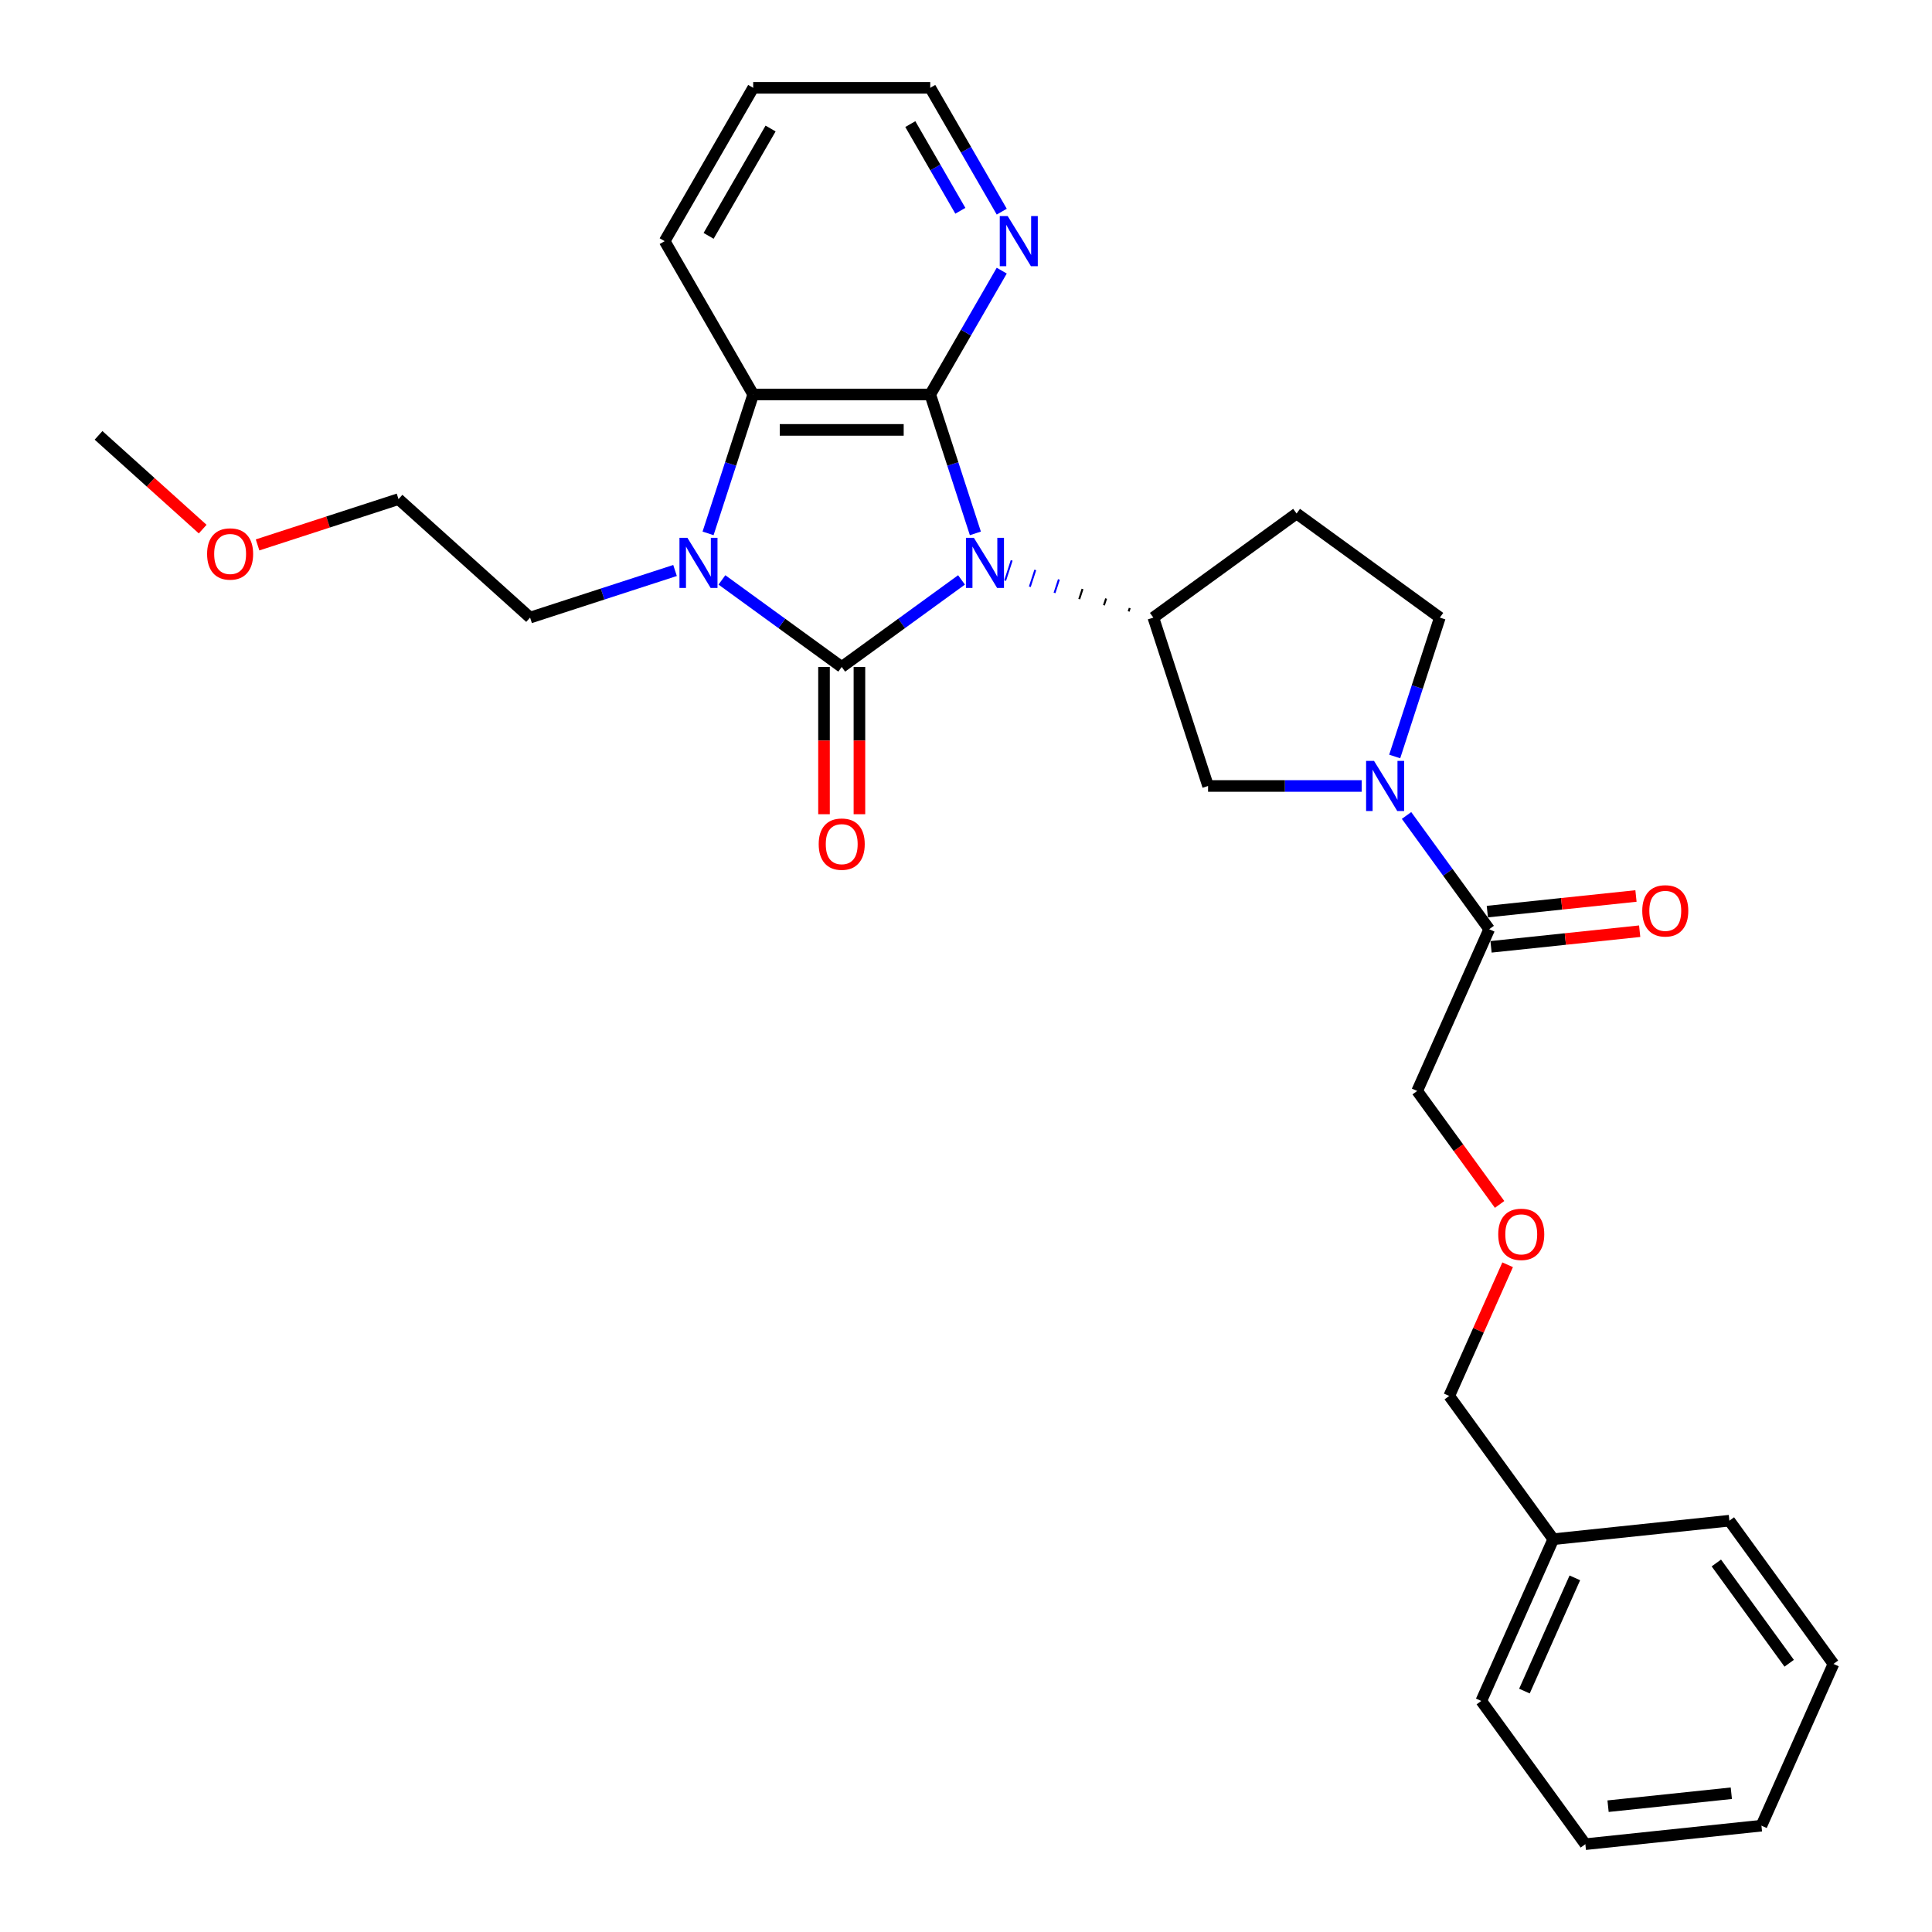 <?xml version='1.0' encoding='iso-8859-1'?>
<svg version='1.1' baseProfile='full'
              xmlns='http://www.w3.org/2000/svg'
                      xmlns:rdkit='http://www.rdkit.org/xml'
                      xmlns:xlink='http://www.w3.org/1999/xlink'
                  xml:space='preserve'
width='1000px' height='1000px' viewBox='0 0 1000 1000'>
<!-- END OF HEADER -->
<rect style='opacity:1.0;fill:#FFFFFF;stroke:none' width='1000' height='1000' x='0' y='0'> </rect>
<path class='bond-0' d='M 497.68,300.159 L 466.677,322.684' style='fill:none;fill-rule:evenodd;stroke:#0000FF;stroke-width:6px;stroke-linecap:butt;stroke-linejoin:miter;stroke-opacity:1' />
<path class='bond-0' d='M 466.677,322.684 L 435.673,345.21' style='fill:none;fill-rule:evenodd;stroke:#000000;stroke-width:6px;stroke-linecap:butt;stroke-linejoin:miter;stroke-opacity:1' />
<path class='bond-1' d='M 504.853,276.076 L 493.174,240.13' style='fill:none;fill-rule:evenodd;stroke:#0000FF;stroke-width:6px;stroke-linecap:butt;stroke-linejoin:miter;stroke-opacity:1' />
<path class='bond-1' d='M 493.174,240.13 L 481.494,204.185' style='fill:none;fill-rule:evenodd;stroke:#000000;stroke-width:6px;stroke-linecap:butt;stroke-linejoin:miter;stroke-opacity:1' />
<path class='bond-4' d='M 584.751,314.728 L 584.184,316.471' style='fill:none;fill-rule:evenodd;stroke:#000000;stroke-width:1.0px;stroke-linecap:butt;stroke-linejoin:miter;stroke-opacity:1' />
<path class='bond-4' d='M 572.53,309.794 L 571.397,313.28' style='fill:none;fill-rule:evenodd;stroke:#000000;stroke-width:1.0px;stroke-linecap:butt;stroke-linejoin:miter;stroke-opacity:1' />
<path class='bond-4' d='M 560.309,304.859 L 558.61,310.089' style='fill:none;fill-rule:evenodd;stroke:#000000;stroke-width:1.0px;stroke-linecap:butt;stroke-linejoin:miter;stroke-opacity:1' />
<path class='bond-4' d='M 548.088,299.925 L 545.823,306.898' style='fill:none;fill-rule:evenodd;stroke:#0000FF;stroke-width:1.0px;stroke-linecap:butt;stroke-linejoin:miter;stroke-opacity:1' />
<path class='bond-4' d='M 535.867,294.991 L 533.035,303.706' style='fill:none;fill-rule:evenodd;stroke:#0000FF;stroke-width:1.0px;stroke-linecap:butt;stroke-linejoin:miter;stroke-opacity:1' />
<path class='bond-4' d='M 523.647,290.056 L 520.248,300.515' style='fill:none;fill-rule:evenodd;stroke:#0000FF;stroke-width:1.0px;stroke-linecap:butt;stroke-linejoin:miter;stroke-opacity:1' />
<path class='bond-2' d='M 435.673,345.21 L 404.669,322.684' style='fill:none;fill-rule:evenodd;stroke:#000000;stroke-width:6px;stroke-linecap:butt;stroke-linejoin:miter;stroke-opacity:1' />
<path class='bond-2' d='M 404.669,322.684 L 373.665,300.159' style='fill:none;fill-rule:evenodd;stroke:#0000FF;stroke-width:6px;stroke-linecap:butt;stroke-linejoin:miter;stroke-opacity:1' />
<path class='bond-9' d='M 426.508,345.21 L 426.508,383.324' style='fill:none;fill-rule:evenodd;stroke:#000000;stroke-width:6px;stroke-linecap:butt;stroke-linejoin:miter;stroke-opacity:1' />
<path class='bond-9' d='M 426.508,383.324 L 426.508,421.439' style='fill:none;fill-rule:evenodd;stroke:#FF0000;stroke-width:6px;stroke-linecap:butt;stroke-linejoin:miter;stroke-opacity:1' />
<path class='bond-9' d='M 444.837,345.21 L 444.837,383.324' style='fill:none;fill-rule:evenodd;stroke:#000000;stroke-width:6px;stroke-linecap:butt;stroke-linejoin:miter;stroke-opacity:1' />
<path class='bond-9' d='M 444.837,383.324 L 444.837,421.439' style='fill:none;fill-rule:evenodd;stroke:#FF0000;stroke-width:6px;stroke-linecap:butt;stroke-linejoin:miter;stroke-opacity:1' />
<path class='bond-3' d='M 481.494,204.185 L 389.851,204.185' style='fill:none;fill-rule:evenodd;stroke:#000000;stroke-width:6px;stroke-linecap:butt;stroke-linejoin:miter;stroke-opacity:1' />
<path class='bond-3' d='M 467.748,222.514 L 403.598,222.514' style='fill:none;fill-rule:evenodd;stroke:#000000;stroke-width:6px;stroke-linecap:butt;stroke-linejoin:miter;stroke-opacity:1' />
<path class='bond-8' d='M 481.494,204.185 L 499.998,172.137' style='fill:none;fill-rule:evenodd;stroke:#000000;stroke-width:6px;stroke-linecap:butt;stroke-linejoin:miter;stroke-opacity:1' />
<path class='bond-8' d='M 499.998,172.137 L 518.501,140.088' style='fill:none;fill-rule:evenodd;stroke:#0000FF;stroke-width:6px;stroke-linecap:butt;stroke-linejoin:miter;stroke-opacity:1' />
<path class='bond-13' d='M 349.398,295.286 L 311.886,307.474' style='fill:none;fill-rule:evenodd;stroke:#0000FF;stroke-width:6px;stroke-linecap:butt;stroke-linejoin:miter;stroke-opacity:1' />
<path class='bond-13' d='M 311.886,307.474 L 274.374,319.663' style='fill:none;fill-rule:evenodd;stroke:#000000;stroke-width:6px;stroke-linecap:butt;stroke-linejoin:miter;stroke-opacity:1' />
<path class='bond-29' d='M 366.493,276.076 L 378.172,240.13' style='fill:none;fill-rule:evenodd;stroke:#0000FF;stroke-width:6px;stroke-linecap:butt;stroke-linejoin:miter;stroke-opacity:1' />
<path class='bond-29' d='M 378.172,240.13 L 389.851,204.185' style='fill:none;fill-rule:evenodd;stroke:#000000;stroke-width:6px;stroke-linecap:butt;stroke-linejoin:miter;stroke-opacity:1' />
<path class='bond-16' d='M 389.851,204.185 L 344.03,124.82' style='fill:none;fill-rule:evenodd;stroke:#000000;stroke-width:6px;stroke-linecap:butt;stroke-linejoin:miter;stroke-opacity:1' />
<path class='bond-7' d='M 596.972,319.663 L 625.291,406.821' style='fill:none;fill-rule:evenodd;stroke:#000000;stroke-width:6px;stroke-linecap:butt;stroke-linejoin:miter;stroke-opacity:1' />
<path class='bond-10' d='M 596.972,319.663 L 671.113,265.796' style='fill:none;fill-rule:evenodd;stroke:#000000;stroke-width:6px;stroke-linecap:butt;stroke-linejoin:miter;stroke-opacity:1' />
<path class='bond-5' d='M 704.801,406.821 L 665.046,406.821' style='fill:none;fill-rule:evenodd;stroke:#0000FF;stroke-width:6px;stroke-linecap:butt;stroke-linejoin:miter;stroke-opacity:1' />
<path class='bond-5' d='M 665.046,406.821 L 625.291,406.821' style='fill:none;fill-rule:evenodd;stroke:#000000;stroke-width:6px;stroke-linecap:butt;stroke-linejoin:miter;stroke-opacity:1' />
<path class='bond-6' d='M 728.027,422.088 L 749.414,451.525' style='fill:none;fill-rule:evenodd;stroke:#0000FF;stroke-width:6px;stroke-linecap:butt;stroke-linejoin:miter;stroke-opacity:1' />
<path class='bond-6' d='M 749.414,451.525 L 770.801,480.962' style='fill:none;fill-rule:evenodd;stroke:#000000;stroke-width:6px;stroke-linecap:butt;stroke-linejoin:miter;stroke-opacity:1' />
<path class='bond-30' d='M 721.895,391.553 L 733.574,355.608' style='fill:none;fill-rule:evenodd;stroke:#0000FF;stroke-width:6px;stroke-linecap:butt;stroke-linejoin:miter;stroke-opacity:1' />
<path class='bond-30' d='M 733.574,355.608 L 745.254,319.663' style='fill:none;fill-rule:evenodd;stroke:#000000;stroke-width:6px;stroke-linecap:butt;stroke-linejoin:miter;stroke-opacity:1' />
<path class='bond-12' d='M 771.759,490.076 L 810.227,486.033' style='fill:none;fill-rule:evenodd;stroke:#000000;stroke-width:6px;stroke-linecap:butt;stroke-linejoin:miter;stroke-opacity:1' />
<path class='bond-12' d='M 810.227,486.033 L 848.695,481.989' style='fill:none;fill-rule:evenodd;stroke:#FF0000;stroke-width:6px;stroke-linecap:butt;stroke-linejoin:miter;stroke-opacity:1' />
<path class='bond-12' d='M 769.843,471.847 L 808.311,467.804' style='fill:none;fill-rule:evenodd;stroke:#000000;stroke-width:6px;stroke-linecap:butt;stroke-linejoin:miter;stroke-opacity:1' />
<path class='bond-12' d='M 808.311,467.804 L 846.78,463.761' style='fill:none;fill-rule:evenodd;stroke:#FF0000;stroke-width:6px;stroke-linecap:butt;stroke-linejoin:miter;stroke-opacity:1' />
<path class='bond-15' d='M 770.801,480.962 L 733.526,564.682' style='fill:none;fill-rule:evenodd;stroke:#000000;stroke-width:6px;stroke-linecap:butt;stroke-linejoin:miter;stroke-opacity:1' />
<path class='bond-18' d='M 518.501,109.552 L 499.998,77.503' style='fill:none;fill-rule:evenodd;stroke:#0000FF;stroke-width:6px;stroke-linecap:butt;stroke-linejoin:miter;stroke-opacity:1' />
<path class='bond-18' d='M 499.998,77.503 L 481.494,45.455' style='fill:none;fill-rule:evenodd;stroke:#000000;stroke-width:6px;stroke-linecap:butt;stroke-linejoin:miter;stroke-opacity:1' />
<path class='bond-18' d='M 497.077,109.102 L 484.125,86.668' style='fill:none;fill-rule:evenodd;stroke:#0000FF;stroke-width:6px;stroke-linecap:butt;stroke-linejoin:miter;stroke-opacity:1' />
<path class='bond-18' d='M 484.125,86.668 L 471.172,64.234' style='fill:none;fill-rule:evenodd;stroke:#000000;stroke-width:6px;stroke-linecap:butt;stroke-linejoin:miter;stroke-opacity:1' />
<path class='bond-11' d='M 671.113,265.796 L 745.254,319.663' style='fill:none;fill-rule:evenodd;stroke:#000000;stroke-width:6px;stroke-linecap:butt;stroke-linejoin:miter;stroke-opacity:1' />
<path class='bond-21' d='M 274.374,319.663 L 206.27,258.341' style='fill:none;fill-rule:evenodd;stroke:#000000;stroke-width:6px;stroke-linecap:butt;stroke-linejoin:miter;stroke-opacity:1' />
<path class='bond-14' d='M 776.194,623.408 L 754.86,594.045' style='fill:none;fill-rule:evenodd;stroke:#FF0000;stroke-width:6px;stroke-linecap:butt;stroke-linejoin:miter;stroke-opacity:1' />
<path class='bond-14' d='M 754.86,594.045 L 733.526,564.682' style='fill:none;fill-rule:evenodd;stroke:#000000;stroke-width:6px;stroke-linecap:butt;stroke-linejoin:miter;stroke-opacity:1' />
<path class='bond-20' d='M 780.35,654.641 L 765.234,688.592' style='fill:none;fill-rule:evenodd;stroke:#FF0000;stroke-width:6px;stroke-linecap:butt;stroke-linejoin:miter;stroke-opacity:1' />
<path class='bond-20' d='M 765.234,688.592 L 750.118,722.543' style='fill:none;fill-rule:evenodd;stroke:#000000;stroke-width:6px;stroke-linecap:butt;stroke-linejoin:miter;stroke-opacity:1' />
<path class='bond-31' d='M 344.03,124.82 L 389.851,45.455' style='fill:none;fill-rule:evenodd;stroke:#000000;stroke-width:6px;stroke-linecap:butt;stroke-linejoin:miter;stroke-opacity:1' />
<path class='bond-31' d='M 366.776,122.079 L 398.851,66.524' style='fill:none;fill-rule:evenodd;stroke:#000000;stroke-width:6px;stroke-linecap:butt;stroke-linejoin:miter;stroke-opacity:1' />
<path class='bond-17' d='M 803.985,796.684 L 750.118,722.543' style='fill:none;fill-rule:evenodd;stroke:#000000;stroke-width:6px;stroke-linecap:butt;stroke-linejoin:miter;stroke-opacity:1' />
<path class='bond-22' d='M 803.985,796.684 L 766.71,880.404' style='fill:none;fill-rule:evenodd;stroke:#000000;stroke-width:6px;stroke-linecap:butt;stroke-linejoin:miter;stroke-opacity:1' />
<path class='bond-22' d='M 815.138,816.697 L 789.045,875.301' style='fill:none;fill-rule:evenodd;stroke:#000000;stroke-width:6px;stroke-linecap:butt;stroke-linejoin:miter;stroke-opacity:1' />
<path class='bond-23' d='M 803.985,796.684 L 895.126,787.105' style='fill:none;fill-rule:evenodd;stroke:#000000;stroke-width:6px;stroke-linecap:butt;stroke-linejoin:miter;stroke-opacity:1' />
<path class='bond-25' d='M 481.494,45.455 L 389.851,45.455' style='fill:none;fill-rule:evenodd;stroke:#000000;stroke-width:6px;stroke-linecap:butt;stroke-linejoin:miter;stroke-opacity:1' />
<path class='bond-19' d='M 133.316,282.045 L 169.793,270.193' style='fill:none;fill-rule:evenodd;stroke:#FF0000;stroke-width:6px;stroke-linecap:butt;stroke-linejoin:miter;stroke-opacity:1' />
<path class='bond-19' d='M 169.793,270.193 L 206.27,258.341' style='fill:none;fill-rule:evenodd;stroke:#000000;stroke-width:6px;stroke-linecap:butt;stroke-linejoin:miter;stroke-opacity:1' />
<path class='bond-24' d='M 104.907,273.871 L 77.957,249.605' style='fill:none;fill-rule:evenodd;stroke:#FF0000;stroke-width:6px;stroke-linecap:butt;stroke-linejoin:miter;stroke-opacity:1' />
<path class='bond-24' d='M 77.957,249.605 L 51.008,225.339' style='fill:none;fill-rule:evenodd;stroke:#000000;stroke-width:6px;stroke-linecap:butt;stroke-linejoin:miter;stroke-opacity:1' />
<path class='bond-26' d='M 766.71,880.404 L 820.577,954.545' style='fill:none;fill-rule:evenodd;stroke:#000000;stroke-width:6px;stroke-linecap:butt;stroke-linejoin:miter;stroke-opacity:1' />
<path class='bond-27' d='M 895.126,787.105 L 948.993,861.246' style='fill:none;fill-rule:evenodd;stroke:#000000;stroke-width:6px;stroke-linecap:butt;stroke-linejoin:miter;stroke-opacity:1' />
<path class='bond-27' d='M 888.378,808.999 L 926.084,860.898' style='fill:none;fill-rule:evenodd;stroke:#000000;stroke-width:6px;stroke-linecap:butt;stroke-linejoin:miter;stroke-opacity:1' />
<path class='bond-32' d='M 820.577,954.545 L 911.718,944.966' style='fill:none;fill-rule:evenodd;stroke:#000000;stroke-width:6px;stroke-linecap:butt;stroke-linejoin:miter;stroke-opacity:1' />
<path class='bond-32' d='M 832.332,934.88 L 896.131,928.175' style='fill:none;fill-rule:evenodd;stroke:#000000;stroke-width:6px;stroke-linecap:butt;stroke-linejoin:miter;stroke-opacity:1' />
<path class='bond-28' d='M 948.993,861.246 L 911.718,944.966' style='fill:none;fill-rule:evenodd;stroke:#000000;stroke-width:6px;stroke-linecap:butt;stroke-linejoin:miter;stroke-opacity:1' />
<path  class='atom-0' d='M 504.077 278.367
L 512.581 292.113
Q 513.425 293.469, 514.781 295.925
Q 516.137 298.382, 516.21 298.528
L 516.21 278.367
L 519.656 278.367
L 519.656 304.32
L 516.101 304.32
L 506.973 289.291
Q 505.91 287.531, 504.773 285.515
Q 503.674 283.499, 503.344 282.875
L 503.344 304.32
L 499.971 304.32
L 499.971 278.367
L 504.077 278.367
' fill='#0000FF'/>
<path  class='atom-3' d='M 355.795 278.367
L 364.299 292.113
Q 365.143 293.469, 366.499 295.925
Q 367.855 298.382, 367.929 298.528
L 367.929 278.367
L 371.374 278.367
L 371.374 304.32
L 367.819 304.32
L 358.691 289.291
Q 357.628 287.531, 356.491 285.515
Q 355.392 283.499, 355.062 282.875
L 355.062 304.32
L 351.689 304.32
L 351.689 278.367
L 355.795 278.367
' fill='#0000FF'/>
<path  class='atom-6' d='M 711.197 393.844
L 719.702 407.59
Q 720.545 408.947, 721.901 411.403
Q 723.258 413.859, 723.331 414.005
L 723.331 393.844
L 726.777 393.844
L 726.777 419.797
L 723.221 419.797
L 714.093 404.768
Q 713.03 403.008, 711.894 400.992
Q 710.794 398.976, 710.464 398.353
L 710.464 419.797
L 707.092 419.797
L 707.092 393.844
L 711.197 393.844
' fill='#0000FF'/>
<path  class='atom-9' d='M 521.579 111.843
L 530.084 125.59
Q 530.927 126.946, 532.283 129.402
Q 533.639 131.858, 533.713 132.005
L 533.713 111.843
L 537.159 111.843
L 537.159 137.797
L 533.603 137.797
L 524.475 122.767
Q 523.412 121.008, 522.276 118.991
Q 521.176 116.975, 520.846 116.352
L 520.846 137.797
L 517.474 137.797
L 517.474 111.843
L 521.579 111.843
' fill='#0000FF'/>
<path  class='atom-10' d='M 423.759 436.927
Q 423.759 430.695, 426.838 427.212
Q 429.918 423.73, 435.673 423.73
Q 441.428 423.73, 444.507 427.212
Q 447.586 430.695, 447.586 436.927
Q 447.586 443.232, 444.471 446.824
Q 441.355 450.38, 435.673 450.38
Q 429.954 450.38, 426.838 446.824
Q 423.759 443.268, 423.759 436.927
M 435.673 447.447
Q 439.632 447.447, 441.758 444.808
Q 443.921 442.132, 443.921 436.927
Q 443.921 431.831, 441.758 429.265
Q 439.632 426.662, 435.673 426.662
Q 431.714 426.662, 429.551 429.228
Q 427.425 431.794, 427.425 436.927
Q 427.425 442.169, 429.551 444.808
Q 431.714 447.447, 435.673 447.447
' fill='#FF0000'/>
<path  class='atom-13' d='M 850.029 471.456
Q 850.029 465.224, 853.108 461.741
Q 856.187 458.259, 861.942 458.259
Q 867.697 458.259, 870.777 461.741
Q 873.856 465.224, 873.856 471.456
Q 873.856 477.761, 870.74 481.353
Q 867.624 484.909, 861.942 484.909
Q 856.224 484.909, 853.108 481.353
Q 850.029 477.797, 850.029 471.456
M 861.942 481.976
Q 865.901 481.976, 868.027 479.337
Q 870.19 476.661, 870.19 471.456
Q 870.19 466.36, 868.027 463.794
Q 865.901 461.192, 861.942 461.192
Q 857.983 461.192, 855.82 463.758
Q 853.694 466.324, 853.694 471.456
Q 853.694 476.698, 855.82 479.337
Q 857.983 481.976, 861.942 481.976
' fill='#FF0000'/>
<path  class='atom-15' d='M 775.479 638.896
Q 775.479 632.664, 778.558 629.182
Q 781.638 625.7, 787.393 625.7
Q 793.148 625.7, 796.227 629.182
Q 799.306 632.664, 799.306 638.896
Q 799.306 645.201, 796.191 648.794
Q 793.075 652.349, 787.393 652.349
Q 781.674 652.349, 778.558 648.794
Q 775.479 645.238, 775.479 638.896
M 787.393 649.417
Q 791.352 649.417, 793.478 646.778
Q 795.641 644.102, 795.641 638.896
Q 795.641 633.801, 793.478 631.235
Q 791.352 628.632, 787.393 628.632
Q 783.434 628.632, 781.271 631.198
Q 779.145 633.764, 779.145 638.896
Q 779.145 644.138, 781.271 646.778
Q 783.434 649.417, 787.393 649.417
' fill='#FF0000'/>
<path  class='atom-20' d='M 107.198 286.734
Q 107.198 280.502, 110.277 277.02
Q 113.356 273.537, 119.112 273.537
Q 124.867 273.537, 127.946 277.02
Q 131.025 280.502, 131.025 286.734
Q 131.025 293.039, 127.909 296.631
Q 124.794 300.187, 119.112 300.187
Q 113.393 300.187, 110.277 296.631
Q 107.198 293.076, 107.198 286.734
M 119.112 297.255
Q 123.071 297.255, 125.197 294.615
Q 127.36 291.939, 127.36 286.734
Q 127.36 281.639, 125.197 279.073
Q 123.071 276.47, 119.112 276.47
Q 115.153 276.47, 112.99 279.036
Q 110.864 281.602, 110.864 286.734
Q 110.864 291.976, 112.99 294.615
Q 115.153 297.255, 119.112 297.255
' fill='#FF0000'/>
</svg>
